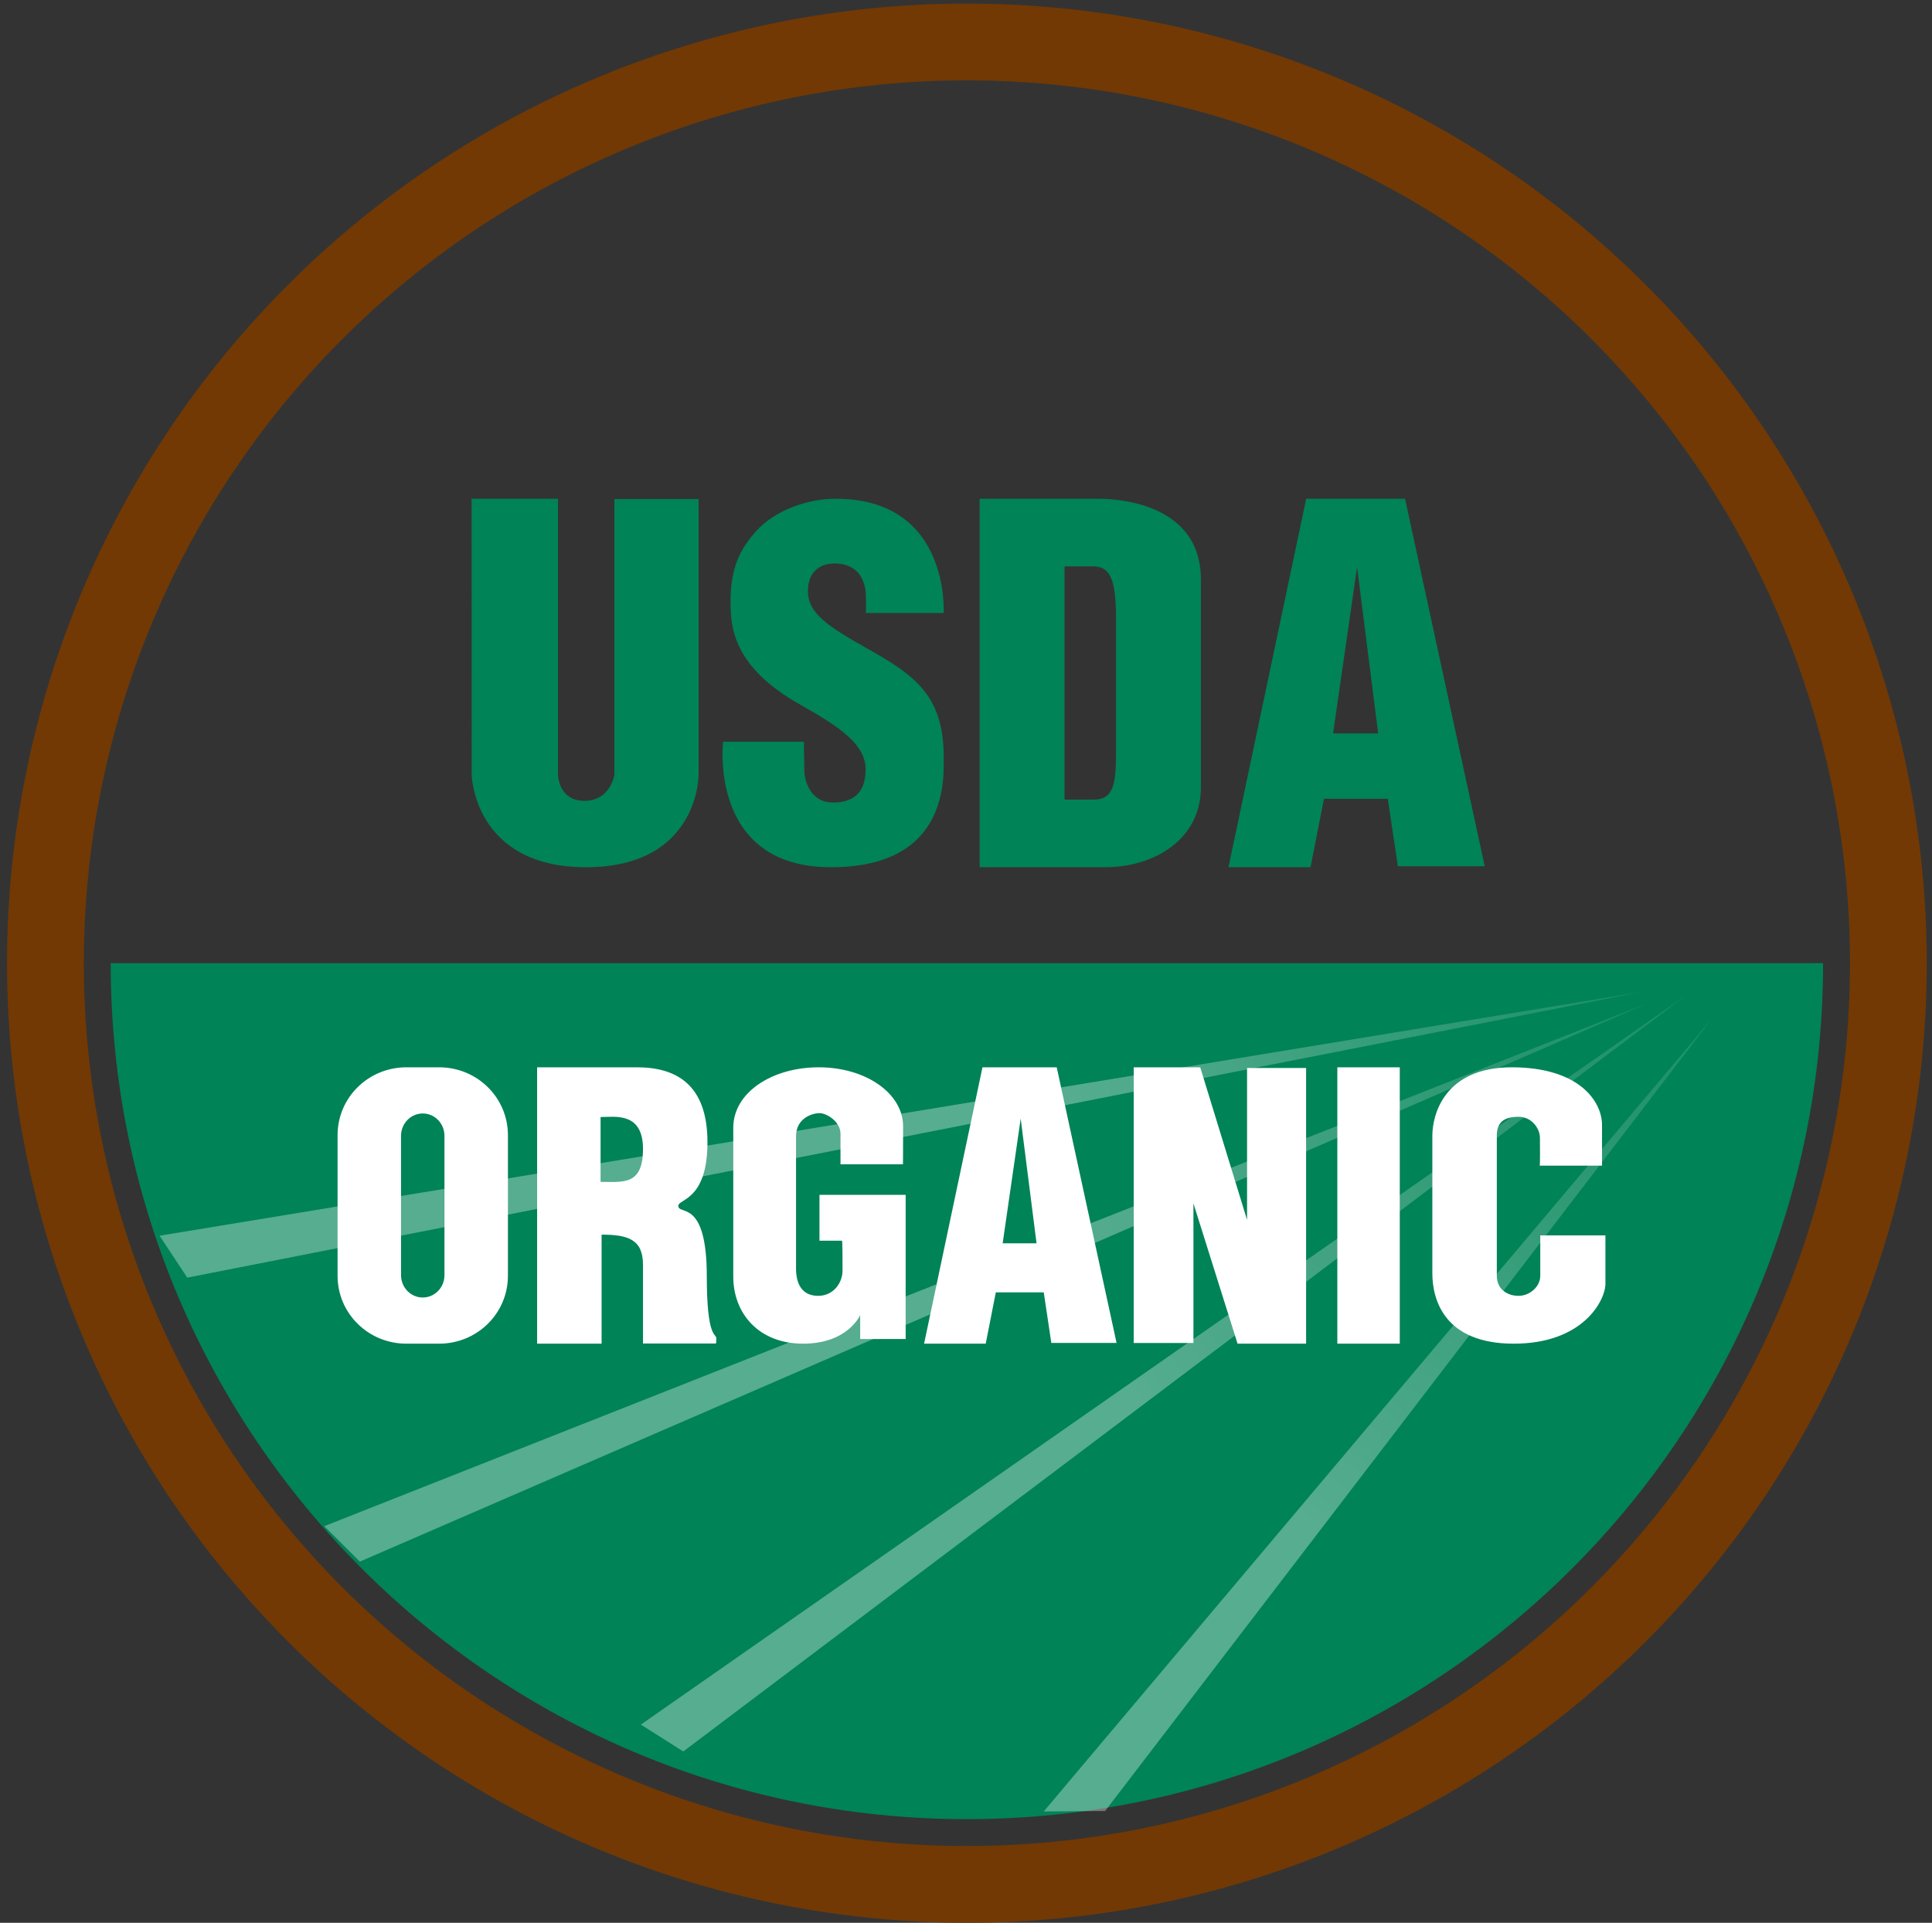 <svg width="222" height="221" viewBox="0 0 222 221" fill="none" xmlns="http://www.w3.org/2000/svg">
<rect x="0" y="0" width="222" height="221" fill="#333333" stroke="none"/>
<g clip-path="url(#clip0_1331_1874)">
<path fill-rule="evenodd" clip-rule="evenodd" d="M189.092 188.696C209.777 168.012 221.397 139.958 221.397 110.706C221.397 81.454 209.777 53.401 189.092 32.717C168.408 12.032 140.355 0.412 111.103 0.412C81.851 0.412 53.797 12.032 33.113 32.717C12.429 53.401 0.809 81.454 0.809 110.706C0.809 139.958 12.429 168.012 33.113 188.696C53.797 209.38 81.851 221 111.103 221C140.355 221 168.408 209.38 189.092 188.696ZM39.353 38.955C58.382 19.926 84.192 9.235 111.103 9.235C138.015 9.235 163.825 19.926 182.854 38.955C201.884 57.985 212.574 83.794 212.574 110.706C212.574 137.618 201.884 163.427 182.854 182.457C163.825 201.486 138.015 212.177 111.103 212.177C84.192 212.177 58.382 201.486 39.353 182.457C20.323 163.427 9.633 137.618 9.633 110.706C9.633 83.794 20.323 57.985 39.353 38.955Z" fill="#723904"/>
<path fill-rule="evenodd" clip-rule="evenodd" d="M209.485 110.706C209.485 165.013 165.41 209.088 111.103 209.088C56.796 209.088 12.721 165.013 12.721 110.706H209.485Z" fill="#008356"/>
<path fill-rule="evenodd" clip-rule="evenodd" d="M126.986 208.151L196.691 117.104L119.927 208.206" fill="url(#paint0_linear_1331_1874)"/>
<path fill-rule="evenodd" clip-rule="evenodd" d="M78.513 201.31L193.797 114.355L73.637 198.219" fill="url(#paint1_linear_1331_1874)"/>
<path fill-rule="evenodd" clip-rule="evenodd" d="M41.349 179.487L189.491 115.239L37.258 175.414" fill="url(#paint2_linear_1331_1874)"/>
<path fill-rule="evenodd" clip-rule="evenodd" d="M21.515 146.848L188.851 113.963L18.336 142.028" fill="url(#paint3_linear_1331_1874)"/>
<path fill-rule="evenodd" clip-rule="evenodd" d="M54.19 57.324H64.117V89.027C64.117 89.027 64.144 92.046 67.15 92.046C70.156 92.046 70.597 89.055 70.597 89.055V57.352H80.275V89.082C80.275 89.082 80.309 99.677 67.343 99.677C54.455 99.677 54.204 89.096 54.204 89.096L54.19 57.324ZM99.465 70.455H108.434C108.434 70.455 109.214 57.324 96.034 57.324C92.447 57.324 88.88 58.876 86.998 60.924C84.956 63.145 83.945 65.359 83.945 69.165C83.945 72.149 84.26 76.669 91.978 81.005C96.704 83.661 99.465 85.635 99.465 88.444C99.465 91.252 97.905 92.239 95.722 92.239C92.795 92.239 92.427 89.117 92.427 88.747C92.427 88.33 92.368 85.256 92.368 85.256H83.087C83.087 85.256 81.371 99.677 95.488 99.677C109.225 99.677 108.434 89.127 108.434 86.926C108.434 79.867 104.999 77.543 99.543 74.478C95.066 71.962 92.836 70.455 92.836 67.95C92.836 65.446 94.53 64.763 95.877 64.763C99.531 64.763 99.49 68.18 99.49 68.539C99.49 68.856 99.543 70.531 99.465 70.455V70.455ZM112.567 57.324H126.216C129.959 57.324 137.992 58.612 137.992 66.584V90.498C137.992 96.435 132.668 99.677 126.994 99.677H112.567V57.324ZM122.324 65.098H125.497C127.258 65.098 128.235 65.913 128.235 70.958V86.094C128.235 89.852 128.101 91.904 125.678 91.904H122.324V65.098V65.098ZM150.587 99.677H141.157L150.091 57.324H161.451L170.606 99.562H160.624L159.466 91.815H152.132L150.587 99.677ZM153.179 84.297H158.363L155.937 65.186L153.179 84.297Z" fill="#008356"/>
<path fill-rule="evenodd" clip-rule="evenodd" d="M113.266 154.437H106.183L112.893 122.672H121.425L128.301 154.35H120.804L119.934 148.54H114.426L113.266 154.437V154.437ZM115.213 142.901H119.106L117.284 128.569L115.213 142.901V142.901ZM46.702 122.672H50.452C54.836 122.672 58.364 126.152 58.364 130.475V146.633C58.364 150.956 54.836 154.437 50.452 154.437H46.702C42.318 154.437 38.789 150.956 38.789 146.633V130.475C38.789 126.152 42.318 122.672 46.702 122.672V122.672ZM48.577 127.979C49.959 127.979 51.072 129.128 51.072 130.555V146.553C51.072 147.981 49.959 149.13 48.577 149.13C47.194 149.13 46.081 147.981 46.081 146.553V130.555C46.081 129.128 47.194 127.979 48.577 127.979ZM69.127 141.906V154.437H61.718V122.672H73.183C77.628 122.672 81.293 124.58 81.293 131.291C81.293 137.996 77.94 137.796 77.94 138.594C77.94 139.733 81.216 137.687 81.216 146.695C81.216 153.938 82.307 153.239 82.307 153.818C82.307 154.397 82.268 154.417 82.268 154.417H73.884V145.378C73.884 142.464 72.181 141.906 69.127 141.906V141.906ZM69.01 135.841V128.388C70.619 128.388 73.884 127.759 73.884 132.05C73.884 136.283 71.575 135.841 69.01 135.841V135.841ZM96.735 142.601H94.162V137.333H104.066V153.902H98.841V151.153C98.841 151.153 97.437 154.437 92.29 154.437C87.143 154.437 84.257 150.924 84.257 146.724V129.62C84.257 125.573 88.703 122.672 94.084 122.672C99.465 122.672 103.774 125.65 103.774 129.468C103.774 133.286 103.755 133.82 103.755 133.82H96.579V130.308C96.579 128.933 95.02 127.941 94.162 127.941C93.304 127.941 91.471 128.551 91.471 130.575V145.808C91.471 147.641 92.212 148.939 94.006 148.939C95.8 148.939 96.813 147.412 96.813 146.037C96.813 144.663 96.813 142.372 96.735 142.601V142.601ZM137.134 138.318V154.358H130.271V122.672H137.914L143.295 140.205V122.751H150.08V154.437H142.203L137.134 138.318V138.318ZM153.668 122.672H160.843V154.437H153.668V122.672ZM176.909 133.973H184.084V129.315C184.084 126.566 181.432 122.672 173.711 122.672C165.99 122.672 164.586 128.093 164.586 130.537V146.343C164.586 149.321 165.912 154.437 173.945 154.437C181.978 154.437 184.474 149.397 184.474 147.564V141.99H176.987V146.648C176.987 147.841 175.826 148.939 174.491 148.939C173.199 148.939 171.995 148.175 171.995 146.648V130.537C171.995 129.086 172.705 128.361 174.491 128.361C176.037 128.361 176.948 129.735 176.948 130.766C176.948 131.797 176.987 134.049 176.909 133.973V133.973Z" fill="white"/>
</g>
<defs>
<linearGradient id="paint0_linear_1331_1874" x1="151.25" y1="175.422" x2="196.691" y2="117.104" gradientUnits="userSpaceOnUse">
<stop stop-color="white" stop-opacity="0.337"/>
<stop offset="1" stop-color="white" stop-opacity="0.103"/>
</linearGradient>
<linearGradient id="paint1_linear_1331_1874" x1="131.07" y1="161.142" x2="193.797" y2="114.355" gradientUnits="userSpaceOnUse">
<stop stop-color="white" stop-opacity="0.337"/>
<stop offset="1" stop-color="white" stop-opacity="0.103"/>
</linearGradient>
<linearGradient id="paint2_linear_1331_1874" x1="122.763" y1="142.905" x2="189.49" y2="115.239" gradientUnits="userSpaceOnUse">
<stop stop-color="white" stop-opacity="0.337"/>
<stop offset="1" stop-color="white" stop-opacity="0.103"/>
</linearGradient>
<linearGradient id="paint3_linear_1331_1874" x1="122.276" y1="123.635" x2="188.851" y2="113.963" gradientUnits="userSpaceOnUse">
<stop stop-color="white" stop-opacity="0.337"/>
<stop offset="1" stop-color="white" stop-opacity="0.103"/>
</linearGradient>
<clipPath id="clip0_1331_1874">
<rect width="220.588" height="220.588" fill="white" transform="translate(0.809 0.412)"/>
</clipPath>
</defs>
</svg>
